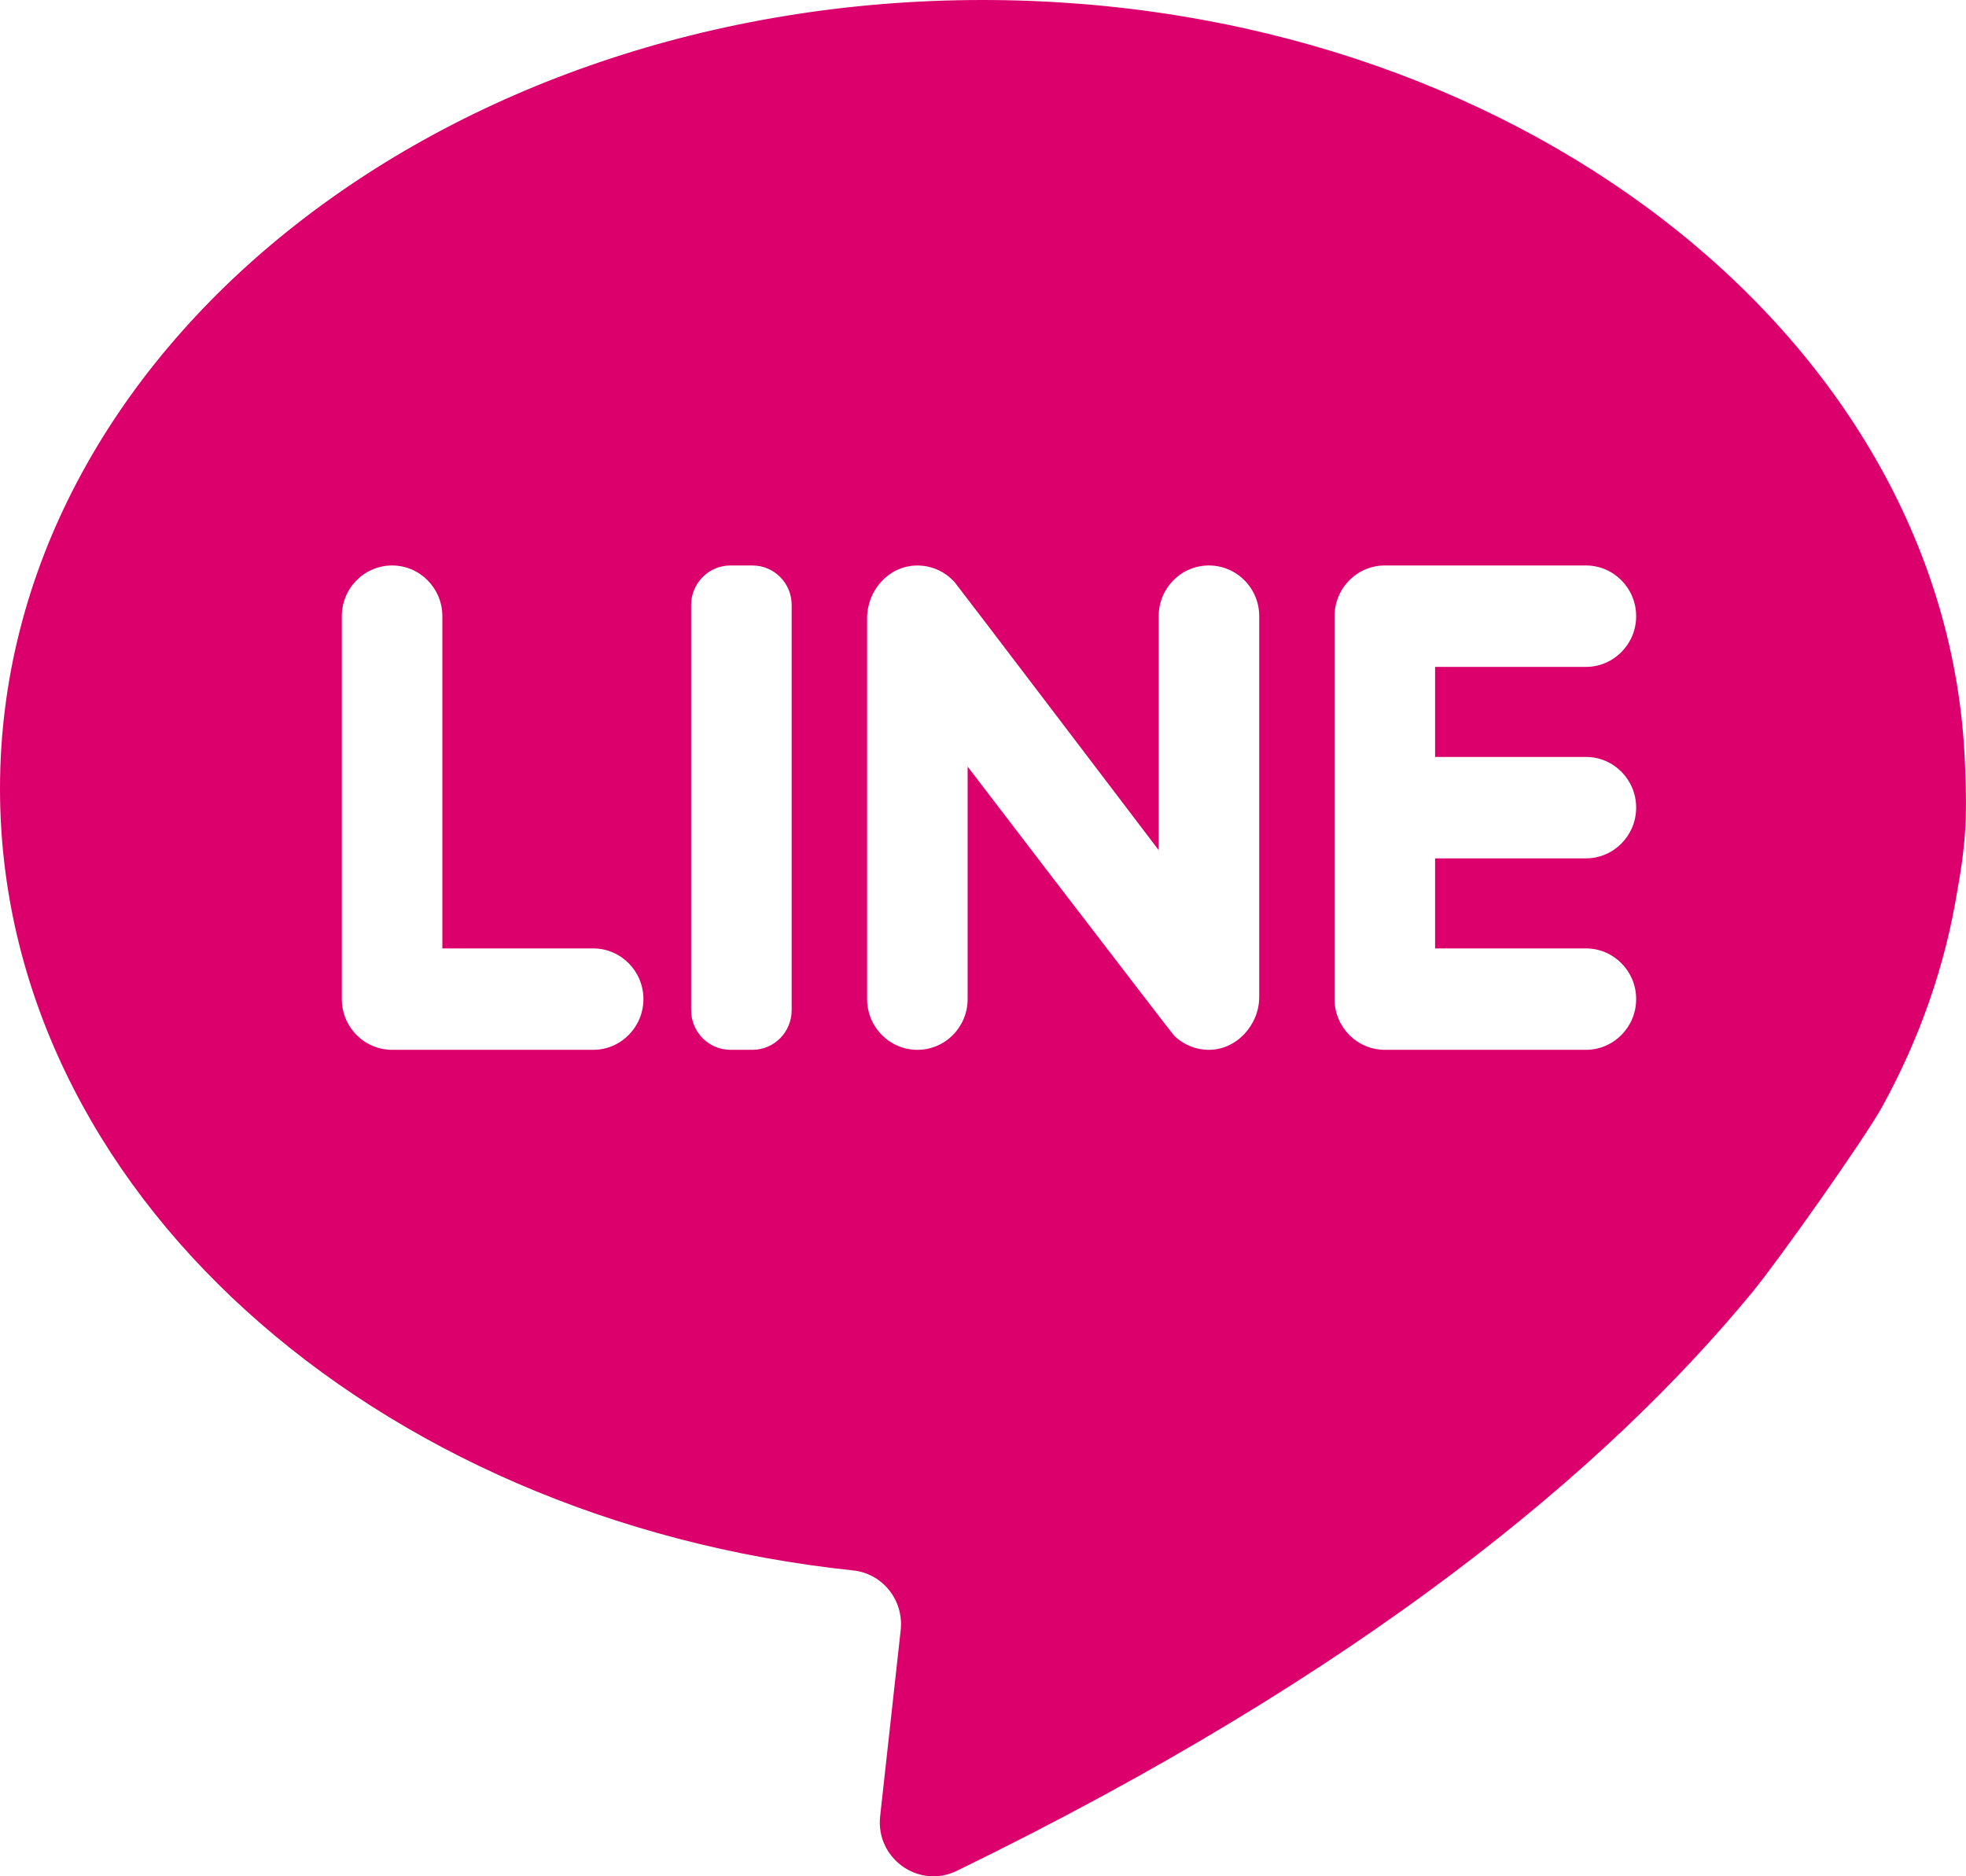 <?xml version="1.0" encoding="UTF-8"?><svg version="1.1" width="22px" height="21px" viewBox="0 0 22.0 21.0" xmlns="http://www.w3.org/2000/svg" xmlns:xlink="http://www.w3.org/1999/xlink"><defs><clipPath id="i0"><path d="M22,0 L22,21 L0,21 L0,0 L22,0 Z"></path></clipPath><clipPath id="i1"><path d="M10.997,0 C16.899,0 21.715,3.732 21.982,8.416 C21.99,8.553 22.011,8.986 21.992,9.279 C21.981,9.456 21.956,9.682 21.906,9.95 C21.77,10.805 21.482,11.622 21.065,12.382 C20.868,12.741 19.904,14.104 19.608,14.464 C17.982,16.44 15.26,18.721 10.707,20.939 C10.282,21.146 9.797,20.801 9.849,20.328 L10.079,18.244 C10.115,17.912 9.878,17.612 9.548,17.577 C4.159,17.008 0,13.307 0,8.827 C0,3.952 4.923,0 10.997,0 Z M17.747,6.329 L15.497,6.329 C15.186,6.329 14.934,6.583 14.934,6.897 L14.934,11.182 C14.934,11.496 15.186,11.75 15.497,11.75 L17.747,11.75 C18.057,11.75 18.309,11.496 18.309,11.182 C18.309,10.869 18.057,10.615 17.747,10.615 L16.059,10.615 L16.059,9.607 L17.747,9.607 C18.057,9.607 18.309,9.353 18.309,9.039 C18.309,8.726 18.057,8.472 17.747,8.472 L16.059,8.472 L16.059,7.464 L17.747,7.464 C18.057,7.464 18.309,7.21 18.309,6.897 C18.309,6.583 18.057,6.329 17.747,6.329 Z M13.528,6.329 C13.217,6.329 12.966,6.583 12.966,6.897 L12.966,9.515 C12.966,9.515 10.719,6.558 10.685,6.519 C10.577,6.397 10.419,6.323 10.244,6.33 C9.938,6.341 9.703,6.611 9.703,6.92 L9.703,11.182 C9.703,11.496 9.955,11.75 10.266,11.75 C10.577,11.75 10.828,11.496 10.828,11.182 L10.828,8.58 C10.828,8.58 11.314,9.215 11.84,9.903 L12.105,10.248 C12.633,10.937 13.127,11.58 13.142,11.595 C13.242,11.69 13.375,11.749 13.523,11.75 C13.835,11.753 14.091,11.474 14.091,11.158 L14.091,6.897 C14.091,6.583 13.839,6.329 13.528,6.329 Z M8.42,6.329 L8.174,6.329 C7.931,6.329 7.734,6.527 7.734,6.772 L7.734,11.306 C7.734,11.551 7.931,11.75 8.174,11.75 L8.42,11.75 C8.663,11.75 8.859,11.551 8.859,11.306 L8.859,6.772 C8.859,6.527 8.663,6.329 8.42,6.329 Z M4.388,6.329 C4.077,6.329 3.825,6.583 3.825,6.897 L3.825,11.182 C3.825,11.496 4.077,11.75 4.388,11.75 L6.638,11.75 C6.948,11.75 7.2,11.496 7.2,11.182 C7.2,10.869 6.948,10.615 6.638,10.615 L4.95,10.615 L4.95,6.897 C4.95,6.583 4.698,6.329 4.388,6.329 Z"></path></clipPath></defs><g transform="translate(-124.0 -13.0)"><g transform="translate(112.0 0.0)"><g transform="translate(12.0 13.0)"><g clip-path="url(#i0)"><g clip-path="url(#i1)"><polygon points="0,0 22,0 22,21 0,21 0,0" stroke="none" fill="#DC006C"></polygon></g></g></g></g></g></svg>
